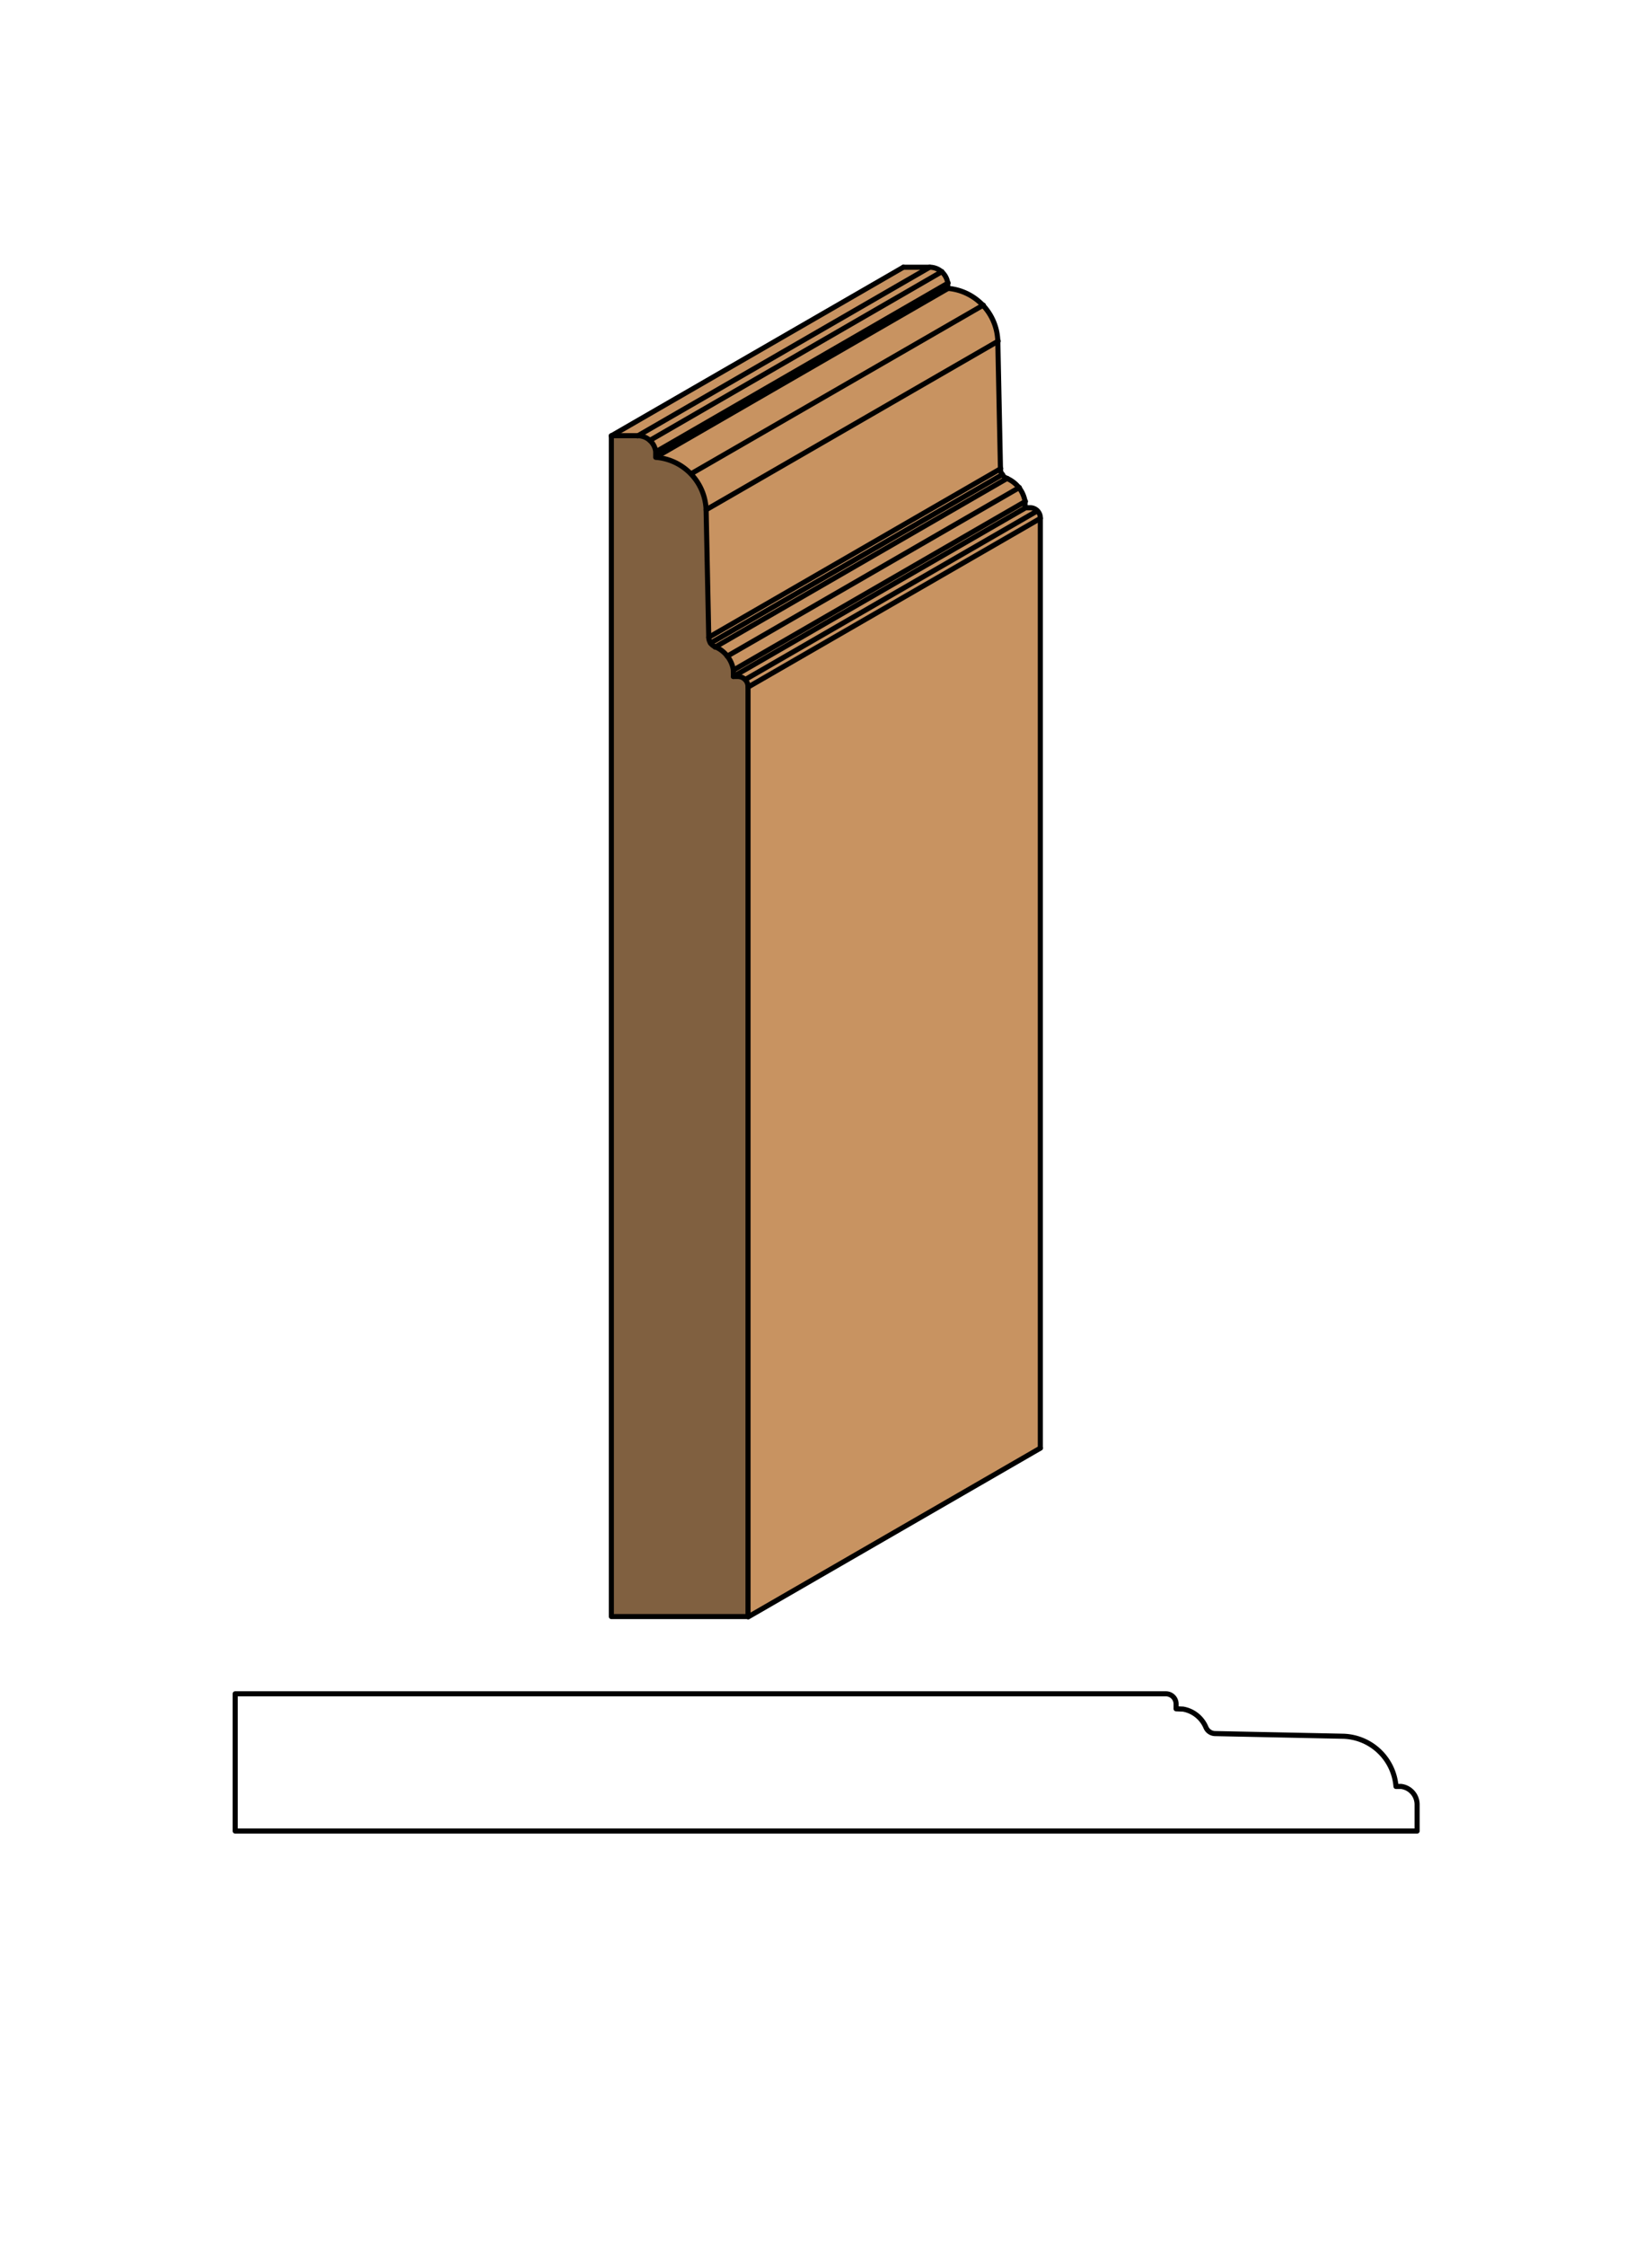 <svg xmlns="http://www.w3.org/2000/svg" viewBox="0 0 161.97 220"><defs><style>.cls-1{fill:#fff;}.cls-2{fill:#c89361;}.cls-3{fill:#806040;}.cls-4{fill:none;stroke:#000;stroke-linecap:round;stroke-linejoin:round;stroke-width:0.5px;}</style></defs><title>Base-SM-236</title><g id="white_box" data-name="white box"><rect class="cls-1" width="161.97" height="220"/></g><g id="Layer_1" data-name="Layer 1"><polygon class="cls-2" points="102.01 141.92 73.36 158.46 73.36 67.33 102.01 50.8 102.01 141.92"/><polygon class="cls-2" points="88.57 26.19 91.15 26.19 62.52 42.72 59.93 42.72 88.57 26.19"/><path class="cls-2" d="M91.15,26.19a1.79,1.79,0,0,1,1.2.43L63.72,43.11a1.79,1.79,0,0,0-1.2-.43Z"/><path class="cls-2" d="M64.33,44.27a1.79,1.79,0,0,0-.61-1.16l28.63-16.5A1.79,1.79,0,0,1,93,27.74Z"/><polygon class="cls-2" points="64.32 44.79 64.32 44.27 92.96 27.74 92.96 28.25 64.32 44.79"/><path class="cls-2" d="M93,28.26a5.35,5.35,0,0,1,3.4,1.64L67.78,46.43a5.35,5.35,0,0,0-3.4-1.64Z"/><path class="cls-2" d="M96.41,29.9a5.34,5.34,0,0,1,1.46,3.52L69.23,49.92a5.35,5.35,0,0,0-1.46-3.49Z"/><polygon class="cls-2" points="69.49 62.46 69.23 49.96 97.87 33.42 98.13 45.93 69.49 62.46"/><path class="cls-2" d="M69.66,63a1,1,0,0,1-.17-.57L98.12,45.93a1,1,0,0,0,.17.57Z"/><path class="cls-2" d="M98.3,46.52a1,1,0,0,0,.45.38L70.12,63.42a1,1,0,0,1-.45-.38Z"/><polygon class="cls-2" points="71.9 66.3 71.9 65.68 100.53 49.14 100.53 49.76 71.9 66.3"/><path class="cls-2" d="M100.54,49.77H101a1,1,0,0,1,.73.31L73.07,66.6a1,1,0,0,0-.73-.31H71.9Z"/><path class="cls-2" d="M73.37,67.33a1,1,0,0,0-.31-.73L101.7,50.07a1,1,0,0,1,.31.73Z"/><path class="cls-2" d="M71.3,64.31a3,3,0,0,0-1.19-.9L98.75,46.88a3,3,0,0,1,1.19.9Z"/><path class="cls-2" d="M71.91,65.68a3,3,0,0,0-.6-1.36L99.95,47.79a3,3,0,0,1,.6,1.36Z"/><path class="cls-3" d="M73.37,158.46H59.94V42.7h2.55a1.79,1.79,0,0,1,1.8,1.55v.57a5.35,5.35,0,0,1,4.94,5.11l.25,12.58a1,1,0,0,0,.65.91,3,3,0,0,1,1.76,2.26v.62h.43a1,1,0,0,1,1,1Z"/><path class="cls-4" d="M71.91,66.3h.43a1,1,0,0,1,1,1v91.13H59.94V42.7h2.55a1.79,1.79,0,0,1,1.8,1.55v.57a5.35,5.35,0,0,1,4.94,5.11l.26,12.51a1,1,0,0,0,.62.94,3,3,0,0,1,1.79,2.26Z"/><line class="cls-4" x1="73.36" y1="158.46" x2="102.01" y2="141.92"/><path class="cls-4" d="M88.57,26.19h2.55a1.79,1.79,0,0,1,1.8,1.55v.52a5.35,5.35,0,0,1,4.91,5.17l.26,12.51a1,1,0,0,0,.62.94,3,3,0,0,1,1.79,2.26v.62H101a1,1,0,0,1,1,1v91.15"/><line class="cls-4" x1="59.93" y1="42.72" x2="88.57" y2="26.19"/><line class="cls-4" x1="62.52" y1="42.72" x2="91.15" y2="26.19"/><line class="cls-4" x1="63.72" y1="43.16" x2="92.35" y2="26.62"/><line class="cls-4" x1="64.32" y1="44.27" x2="92.96" y2="27.74"/><line class="cls-4" x1="64.32" y1="44.79" x2="92.96" y2="28.26"/><line class="cls-4" x1="67.76" y1="46.43" x2="96.41" y2="29.9"/><line class="cls-4" x1="69.23" y1="49.96" x2="97.87" y2="33.43"/><line class="cls-4" x1="69.49" y1="62.46" x2="98.12" y2="45.93"/><line class="cls-4" x1="69.66" y1="63.03" x2="98.3" y2="46.5"/><line class="cls-4" x1="70.11" y1="63.42" x2="98.75" y2="46.88"/><line class="cls-4" x1="71.3" y1="64.31" x2="99.94" y2="47.78"/><line class="cls-4" x1="71.9" y1="65.68" x2="100.54" y2="49.14"/><line class="cls-4" x1="71.9" y1="66.3" x2="100.54" y2="49.77"/><line class="cls-4" x1="73.07" y1="66.6" x2="101.7" y2="50.07"/><line class="cls-4" x1="73.36" y1="67.33" x2="102.01" y2="50.8"/><path class="cls-4" d="M115.31,167.47V167a1,1,0,0,0-1-1H23.06v13.45H138.94v-2.56a1.79,1.79,0,0,0-1.55-1.81h-.52a5.35,5.35,0,0,0-5.17-4.92l-12.52-.26a1,1,0,0,1-.95-.62A3,3,0,0,0,116,167.5Z"/></g></svg>